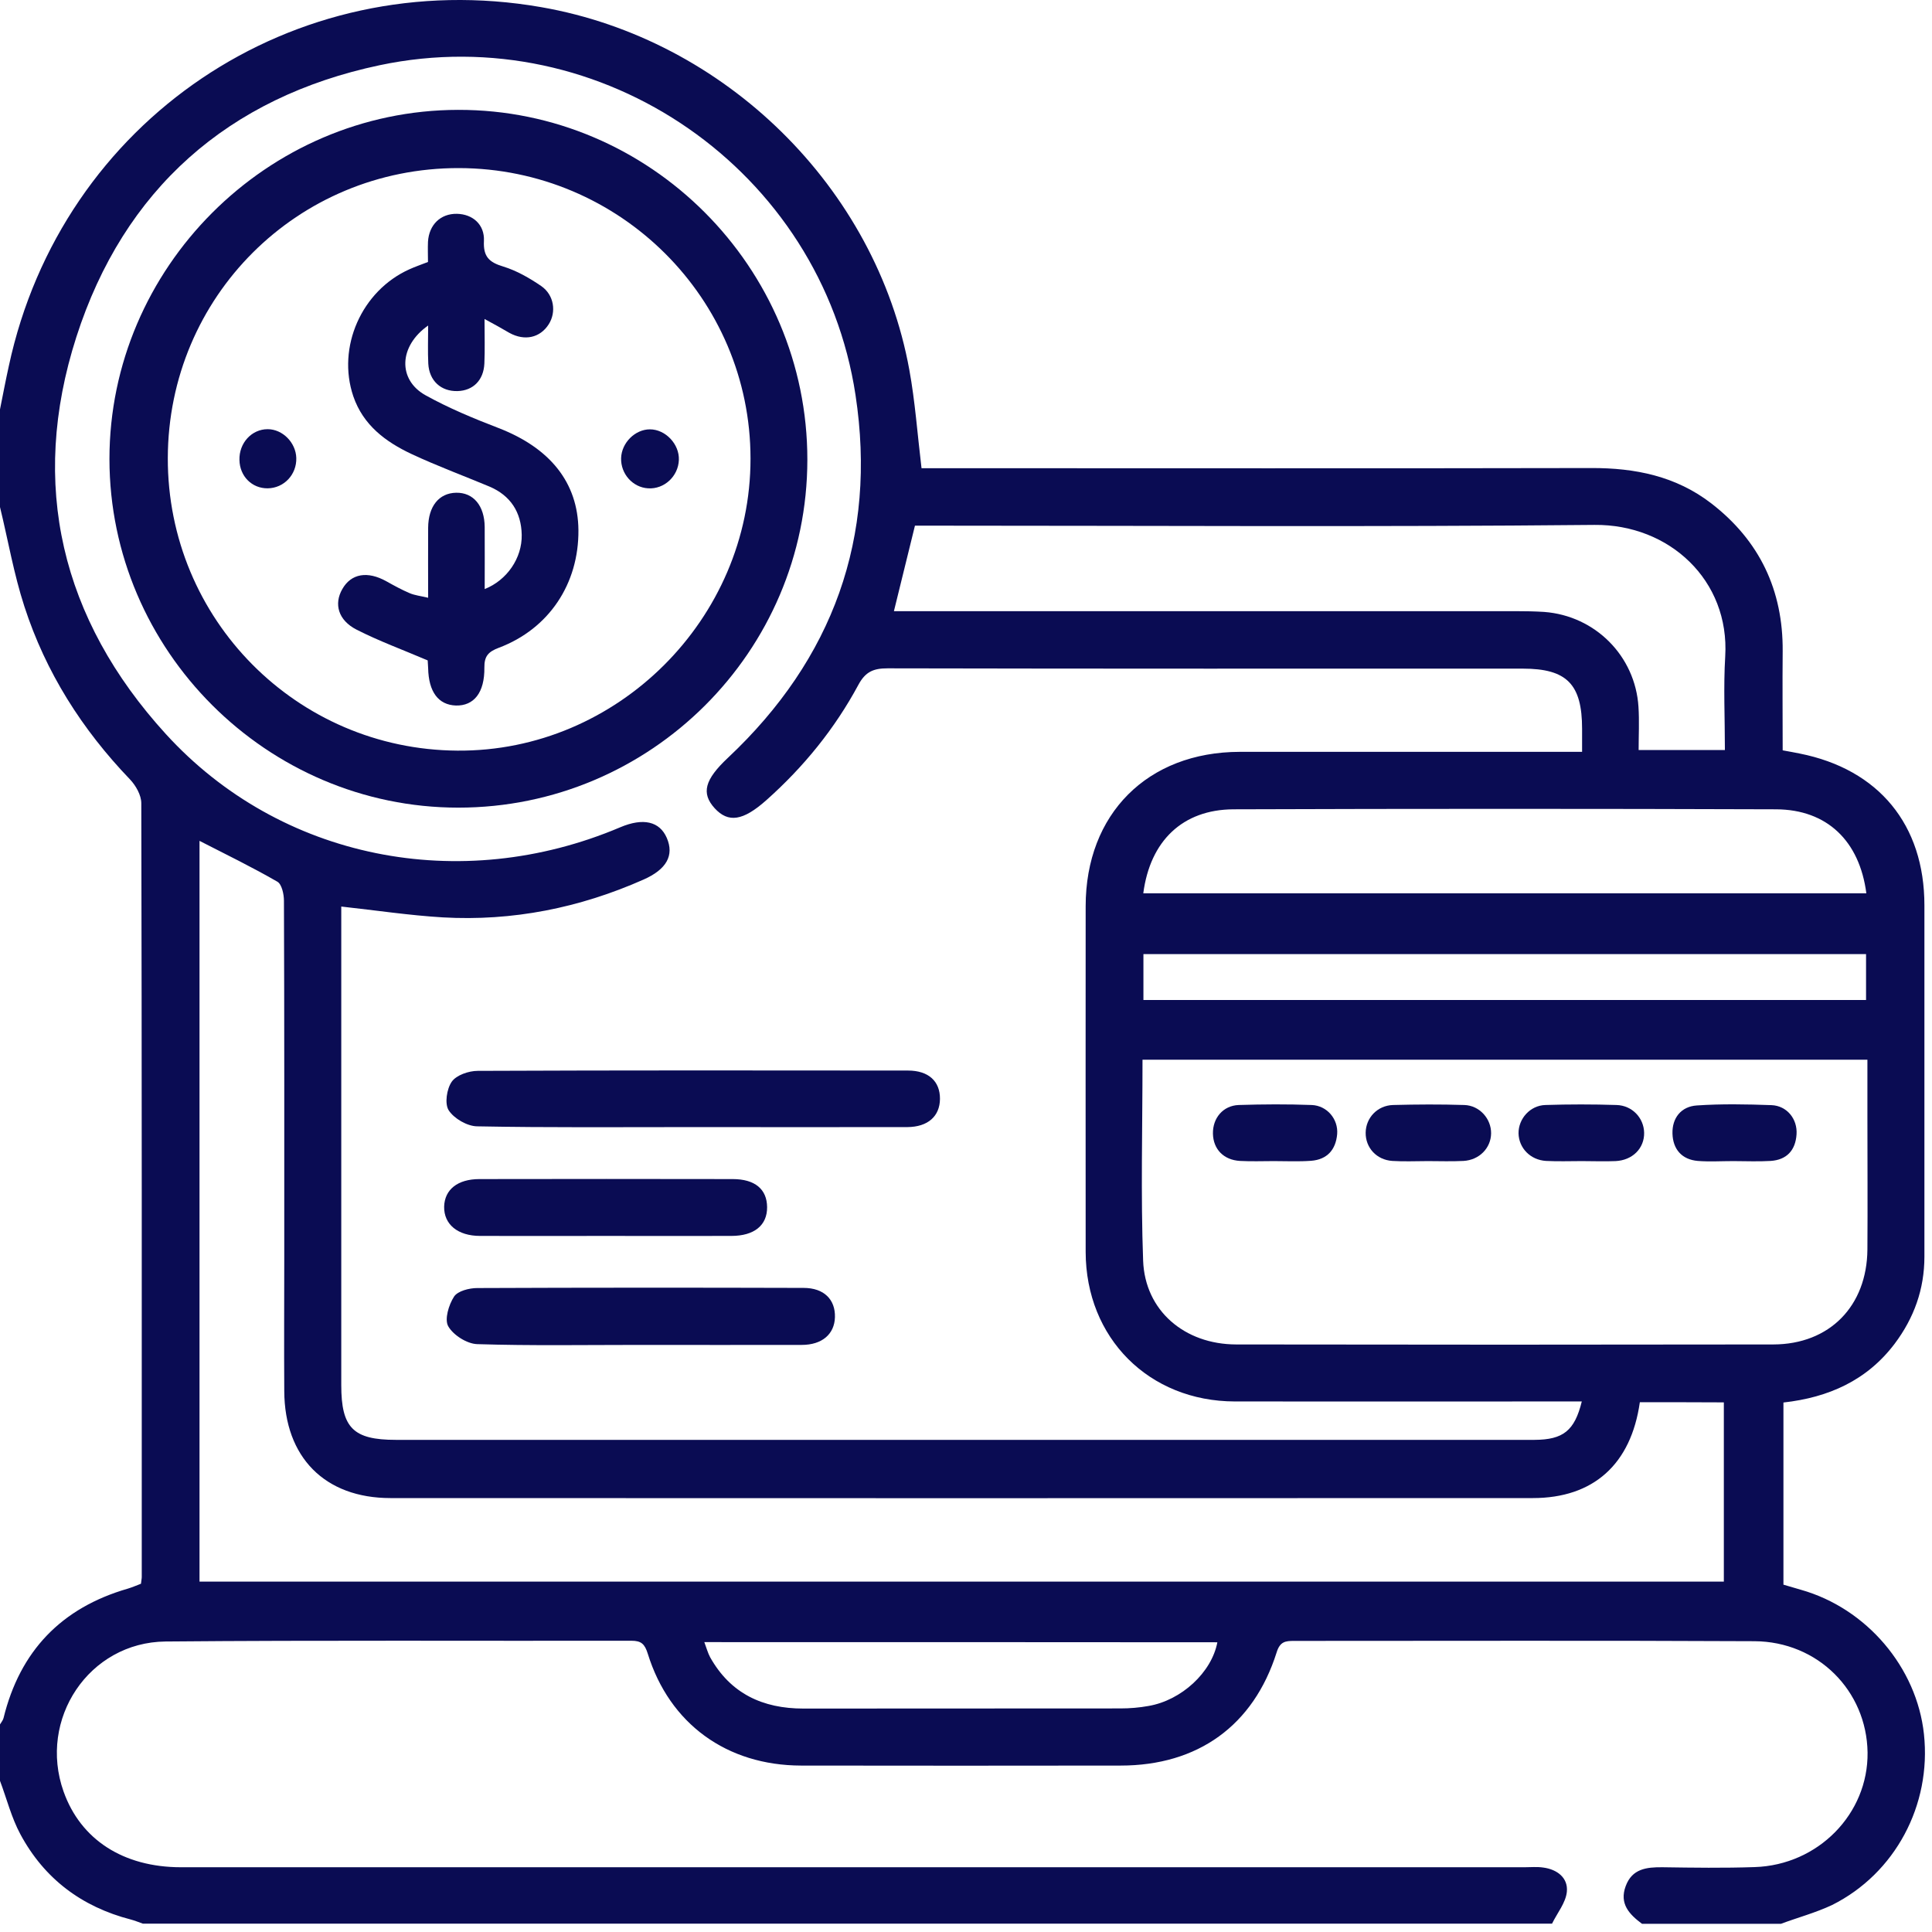 <?xml version="1.0" encoding="UTF-8"?> <svg xmlns="http://www.w3.org/2000/svg" width="97" height="97" viewBox="0 0 97 97" fill="none"><path d="M79.417 58.295C78.82 58.295 78.223 58.318 77.626 58.287C76.831 58.241 76.257 57.637 76.241 56.902C76.234 56.175 76.815 55.502 77.588 55.479C78.782 55.441 79.968 55.441 81.162 55.479C81.95 55.502 82.532 56.129 82.547 56.871C82.562 57.652 81.965 58.257 81.108 58.295C80.55 58.318 79.983 58.295 79.417 58.295Z" fill="#0A0C53"></path><path d="M71.688 58.295C71.091 58.295 70.494 58.325 69.905 58.287C69.109 58.234 68.558 57.621 68.566 56.871C68.574 56.129 69.148 55.502 69.943 55.479C71.137 55.448 72.323 55.441 73.517 55.479C74.29 55.502 74.872 56.175 74.864 56.902C74.856 57.637 74.275 58.241 73.479 58.287C72.882 58.318 72.285 58.295 71.688 58.295Z" fill="#0A0C53"></path><path d="M63.952 58.295C63.385 58.295 62.827 58.318 62.26 58.287C61.434 58.241 60.914 57.698 60.898 56.918C60.883 56.137 61.403 55.51 62.191 55.479C63.408 55.441 64.633 55.433 65.857 55.479C66.63 55.51 67.196 56.191 67.135 56.941C67.066 57.721 66.638 58.218 65.826 58.28C65.207 58.326 64.579 58.295 63.952 58.295Z" fill="#0A0C53"></path><path d="M87.023 58.295C86.427 58.295 85.83 58.333 85.24 58.287C84.437 58.218 83.993 57.698 83.97 56.917C83.947 56.129 84.406 55.555 85.187 55.502C86.434 55.417 87.689 55.441 88.944 55.486C89.717 55.517 90.253 56.183 90.199 56.956C90.145 57.752 89.709 58.234 88.898 58.287C88.278 58.325 87.651 58.295 87.023 58.295Z" fill="#0A0C53"></path><path d="M89.418 96.588C87.092 96.588 84.766 96.588 82.439 96.588C81.804 96.113 81.292 95.585 81.621 94.697C81.942 93.825 82.661 93.741 83.472 93.749C85.011 93.772 86.556 93.794 88.095 93.741C91.286 93.641 93.803 91.062 93.765 87.986C93.719 84.887 91.27 82.415 88.079 82.4C80.373 82.362 72.675 82.385 64.969 82.385C64.54 82.385 64.265 82.415 64.097 82.959C62.934 86.639 60.14 88.644 56.261 88.644C50.911 88.652 45.57 88.652 40.221 88.644C36.494 88.637 33.617 86.555 32.523 83.028C32.37 82.538 32.194 82.377 31.704 82.377C23.906 82.392 16.108 82.346 8.311 82.415C4.461 82.454 1.905 86.318 3.191 89.945C4.048 92.363 6.191 93.749 9.091 93.749C31.574 93.749 54.057 93.749 76.54 93.749C76.853 93.749 77.175 93.718 77.481 93.764C78.185 93.856 78.736 94.284 78.667 94.981C78.613 95.531 78.185 96.044 77.924 96.58C54.34 96.58 30.755 96.58 7.17 96.58C6.971 96.511 6.772 96.427 6.566 96.373C4.109 95.738 2.227 94.33 1.025 92.096C0.574 91.261 0.337 90.305 0 89.41C0 88.468 0 87.519 0 86.578C0.061 86.471 0.145 86.379 0.176 86.264C1.002 82.89 3.084 80.724 6.42 79.76C6.65 79.691 6.872 79.592 7.078 79.515C7.094 79.354 7.117 79.263 7.117 79.171C7.117 66.223 7.124 53.275 7.094 40.327C7.094 39.922 6.818 39.439 6.528 39.133C4.117 36.623 2.296 33.754 1.224 30.448C0.696 28.826 0.406 27.127 0 25.458C0 23.821 0 22.191 0 20.553C0.145 19.826 0.283 19.099 0.444 18.372C3.092 6.044 14.739 -1.807 27.166 0.358C36.403 1.965 43.986 9.411 45.654 18.564C45.945 20.155 46.06 21.785 46.267 23.507C46.618 23.507 46.986 23.507 47.353 23.507C58.204 23.507 69.048 23.522 79.899 23.499C82.095 23.492 84.146 23.905 85.921 25.275C88.347 27.15 89.526 29.637 89.503 32.698C89.487 34.35 89.503 36.011 89.503 37.672C89.862 37.74 90.107 37.779 90.352 37.832C94.324 38.62 96.619 41.406 96.619 45.454C96.619 51.331 96.619 57.216 96.619 63.093C96.619 64.723 96.099 66.169 95.127 67.463C93.734 69.307 91.806 70.164 89.541 70.416C89.541 73.477 89.541 76.492 89.541 79.561C89.839 79.645 90.13 79.737 90.429 79.821C93.719 80.755 96.237 83.716 96.596 87.068C96.979 90.626 95.15 94.062 91.982 95.646C91.148 96.037 90.26 96.274 89.418 96.588ZM79.417 70.363C79.011 70.363 78.667 70.363 78.323 70.363C72.882 70.363 67.441 70.37 62 70.363C57.684 70.355 54.516 67.179 54.508 62.856C54.501 57.071 54.508 51.285 54.508 45.5C54.508 40.863 57.615 37.756 62.245 37.748C67.624 37.748 72.996 37.748 78.376 37.748C78.705 37.748 79.042 37.748 79.432 37.748C79.432 37.274 79.432 36.929 79.432 36.593C79.432 34.35 78.667 33.57 76.455 33.57C65.826 33.57 55.197 33.578 44.568 33.555C43.864 33.555 43.458 33.715 43.098 34.381C41.912 36.585 40.351 38.506 38.476 40.174C37.298 41.222 36.563 41.322 35.882 40.58C35.193 39.822 35.385 39.141 36.54 38.054C41.828 33.088 44.04 26.974 42.953 19.834C41.246 8.57 30.235 0.917 19.062 3.274C11.456 4.881 6.214 9.511 3.834 16.918C1.454 24.326 3.076 31.091 8.318 36.845C14.065 43.151 23.11 44.941 31.138 41.536C32.293 41.046 33.12 41.238 33.479 42.072C33.854 42.944 33.472 43.648 32.309 44.161C29.102 45.584 25.735 46.258 22.23 46.059C20.554 45.959 18.886 45.707 17.134 45.515C17.134 45.844 17.134 46.189 17.134 46.533C17.134 54.201 17.134 61.876 17.134 69.544C17.134 71.687 17.731 72.291 19.873 72.291C31.099 72.291 42.325 72.291 53.552 72.291C61.38 72.291 69.208 72.291 77.044 72.291C78.483 72.284 79.057 71.832 79.417 70.363ZM82.332 70.401C81.888 73.523 79.998 75.214 76.96 75.214C57.845 75.222 38.721 75.222 19.605 75.214C16.307 75.214 14.287 73.163 14.272 69.842C14.257 67.608 14.272 65.381 14.272 63.147C14.272 57.17 14.279 51.201 14.256 45.225C14.256 44.895 14.149 44.398 13.927 44.268C12.665 43.541 11.348 42.898 10.017 42.217C10.017 54.622 10.017 66.988 10.017 79.408C35.545 79.408 61.028 79.408 86.549 79.408C86.549 76.385 86.549 73.416 86.549 70.409C85.125 70.401 83.756 70.401 82.332 70.401ZM57.362 53.206C57.362 56.642 57.271 59.971 57.393 63.292C57.485 65.802 59.467 67.493 62.061 67.501C71.053 67.516 80.044 67.516 89.036 67.501C91.86 67.493 93.734 65.572 93.757 62.733C93.773 60.499 93.757 58.272 93.757 56.037C93.757 55.104 93.757 54.17 93.757 53.206C81.582 53.206 69.522 53.206 57.362 53.206ZM44.881 30.685C45.364 30.685 45.739 30.685 46.113 30.685C56.115 30.685 66.117 30.685 76.111 30.685C76.585 30.685 77.052 30.693 77.527 30.723C80.09 30.915 82.103 32.935 82.263 35.491C82.309 36.202 82.271 36.922 82.271 37.656C83.794 37.656 85.179 37.656 86.602 37.656C86.602 36.034 86.526 34.496 86.618 32.958C86.847 29.139 83.817 26.316 80.052 26.354C69.017 26.461 57.975 26.392 46.94 26.392C46.596 26.392 46.259 26.392 45.937 26.392C45.585 27.831 45.249 29.185 44.881 30.685ZM57.401 44.85C69.537 44.85 81.613 44.85 93.704 44.85C93.359 42.217 91.73 40.648 89.181 40.633C80.098 40.602 71.007 40.602 61.923 40.633C59.375 40.648 57.745 42.217 57.401 44.85ZM93.689 50.206C93.689 49.364 93.689 48.63 93.689 47.903C81.559 47.903 69.499 47.903 57.408 47.903C57.408 48.699 57.408 49.433 57.408 50.206C69.522 50.206 81.582 50.206 93.689 50.206ZM35.362 82.446C35.477 82.752 35.538 82.989 35.653 83.204C36.678 85.032 38.293 85.782 40.336 85.782C45.639 85.775 50.95 85.782 56.253 85.775C56.72 85.775 57.194 85.737 57.661 85.652C59.322 85.369 60.837 83.961 61.12 82.454C52.557 82.446 44.001 82.446 35.362 82.446Z" fill="#0A0C53"></path><path d="M23.011 40.549C13.4 40.549 5.502 32.652 5.495 23.048C5.495 13.459 13.4 5.531 22.996 5.516C32.638 5.493 40.543 13.414 40.535 23.086C40.527 32.713 32.661 40.549 23.011 40.549ZM23.042 8.439C14.938 8.424 8.441 14.898 8.425 23.002C8.41 31.083 14.892 37.633 22.965 37.687C30.992 37.748 37.688 31.075 37.681 23.025C37.681 14.99 31.123 8.455 23.042 8.439Z" fill="#0A0C53"></path><path d="M34.796 56.588C31.176 56.588 27.564 56.619 23.952 56.55C23.455 56.542 22.797 56.16 22.529 55.747C22.315 55.418 22.429 54.668 22.682 54.308C22.912 53.979 23.531 53.765 23.983 53.765C31.184 53.734 38.385 53.742 45.586 53.749C46.626 53.749 47.2 54.293 47.193 55.173C47.185 56.045 46.588 56.581 45.555 56.588C41.958 56.596 38.377 56.588 34.796 56.588Z" fill="#0A0C53"></path><path d="M32.056 67.524C29.355 67.524 26.654 67.57 23.96 67.485C23.447 67.47 22.759 67.034 22.506 66.59C22.307 66.246 22.529 65.511 22.797 65.098C22.981 64.815 23.562 64.669 23.96 64.669C29.424 64.646 34.88 64.646 40.344 64.662C41.377 64.662 41.943 65.251 41.92 66.131C41.897 66.98 41.278 67.524 40.252 67.524C37.513 67.531 34.788 67.524 32.056 67.524Z" fill="#0A0C53"></path><path d="M30.418 62.052C28.314 62.052 26.209 62.06 24.105 62.052C22.98 62.052 22.284 61.471 22.299 60.583C22.322 59.726 22.973 59.198 24.074 59.198C28.314 59.19 32.553 59.19 36.785 59.198C37.91 59.198 38.507 59.711 38.514 60.606C38.522 61.517 37.872 62.052 36.716 62.052C34.627 62.06 32.523 62.052 30.418 62.052Z" fill="#0A0C53"></path><path d="M24.327 16.015C24.327 16.88 24.35 17.569 24.319 18.25C24.281 19.092 23.753 19.612 22.973 19.635C22.146 19.658 21.549 19.122 21.503 18.258C21.473 17.645 21.496 17.033 21.496 16.344C20.019 17.378 19.965 19.061 21.358 19.841C22.529 20.492 23.784 21.012 25.039 21.494C27.625 22.497 29.018 24.234 29.041 26.614C29.064 29.308 27.564 31.573 25.046 32.522C24.518 32.721 24.312 32.943 24.319 33.516C24.335 34.779 23.791 35.445 22.888 35.422C22.008 35.391 21.519 34.733 21.496 33.547C21.488 33.363 21.473 33.172 21.473 33.157C20.218 32.621 19.024 32.185 17.899 31.611C16.973 31.137 16.759 30.318 17.187 29.575C17.631 28.795 18.45 28.657 19.399 29.185C19.782 29.399 20.172 29.614 20.57 29.782C20.822 29.889 21.105 29.92 21.496 30.012C21.496 28.795 21.488 27.647 21.496 26.499C21.503 25.42 22.039 24.754 22.904 24.739C23.768 24.724 24.327 25.39 24.335 26.461C24.342 27.486 24.335 28.512 24.335 29.575C25.452 29.132 26.217 28.022 26.194 26.851C26.171 25.719 25.636 24.877 24.564 24.425C23.263 23.882 21.939 23.392 20.662 22.795C19.361 22.183 18.236 21.349 17.738 19.895C16.904 17.431 18.152 14.6 20.554 13.521C20.838 13.391 21.136 13.291 21.488 13.153C21.488 12.824 21.473 12.48 21.488 12.136C21.542 11.278 22.123 10.72 22.942 10.735C23.73 10.751 24.335 11.271 24.297 12.097C24.258 12.886 24.557 13.169 25.268 13.383C25.942 13.589 26.592 13.964 27.174 14.362C27.824 14.814 27.939 15.671 27.549 16.283C27.113 16.964 26.34 17.133 25.574 16.712C25.207 16.497 24.84 16.291 24.327 16.015Z" fill="#0A0C53"></path><path d="M34.084 23.094C34.053 23.913 33.349 24.571 32.538 24.517C31.765 24.471 31.161 23.79 31.184 23.002C31.207 22.229 31.888 21.556 32.63 21.556C33.411 21.556 34.115 22.298 34.084 23.094Z" fill="#0A0C53"></path><path d="M13.438 24.517C12.65 24.525 12.037 23.913 12.022 23.094C11.999 22.244 12.634 21.548 13.438 21.548C14.188 21.548 14.854 22.221 14.876 22.994C14.899 23.828 14.257 24.509 13.438 24.517Z" fill="#0A0C53"></path></svg> 